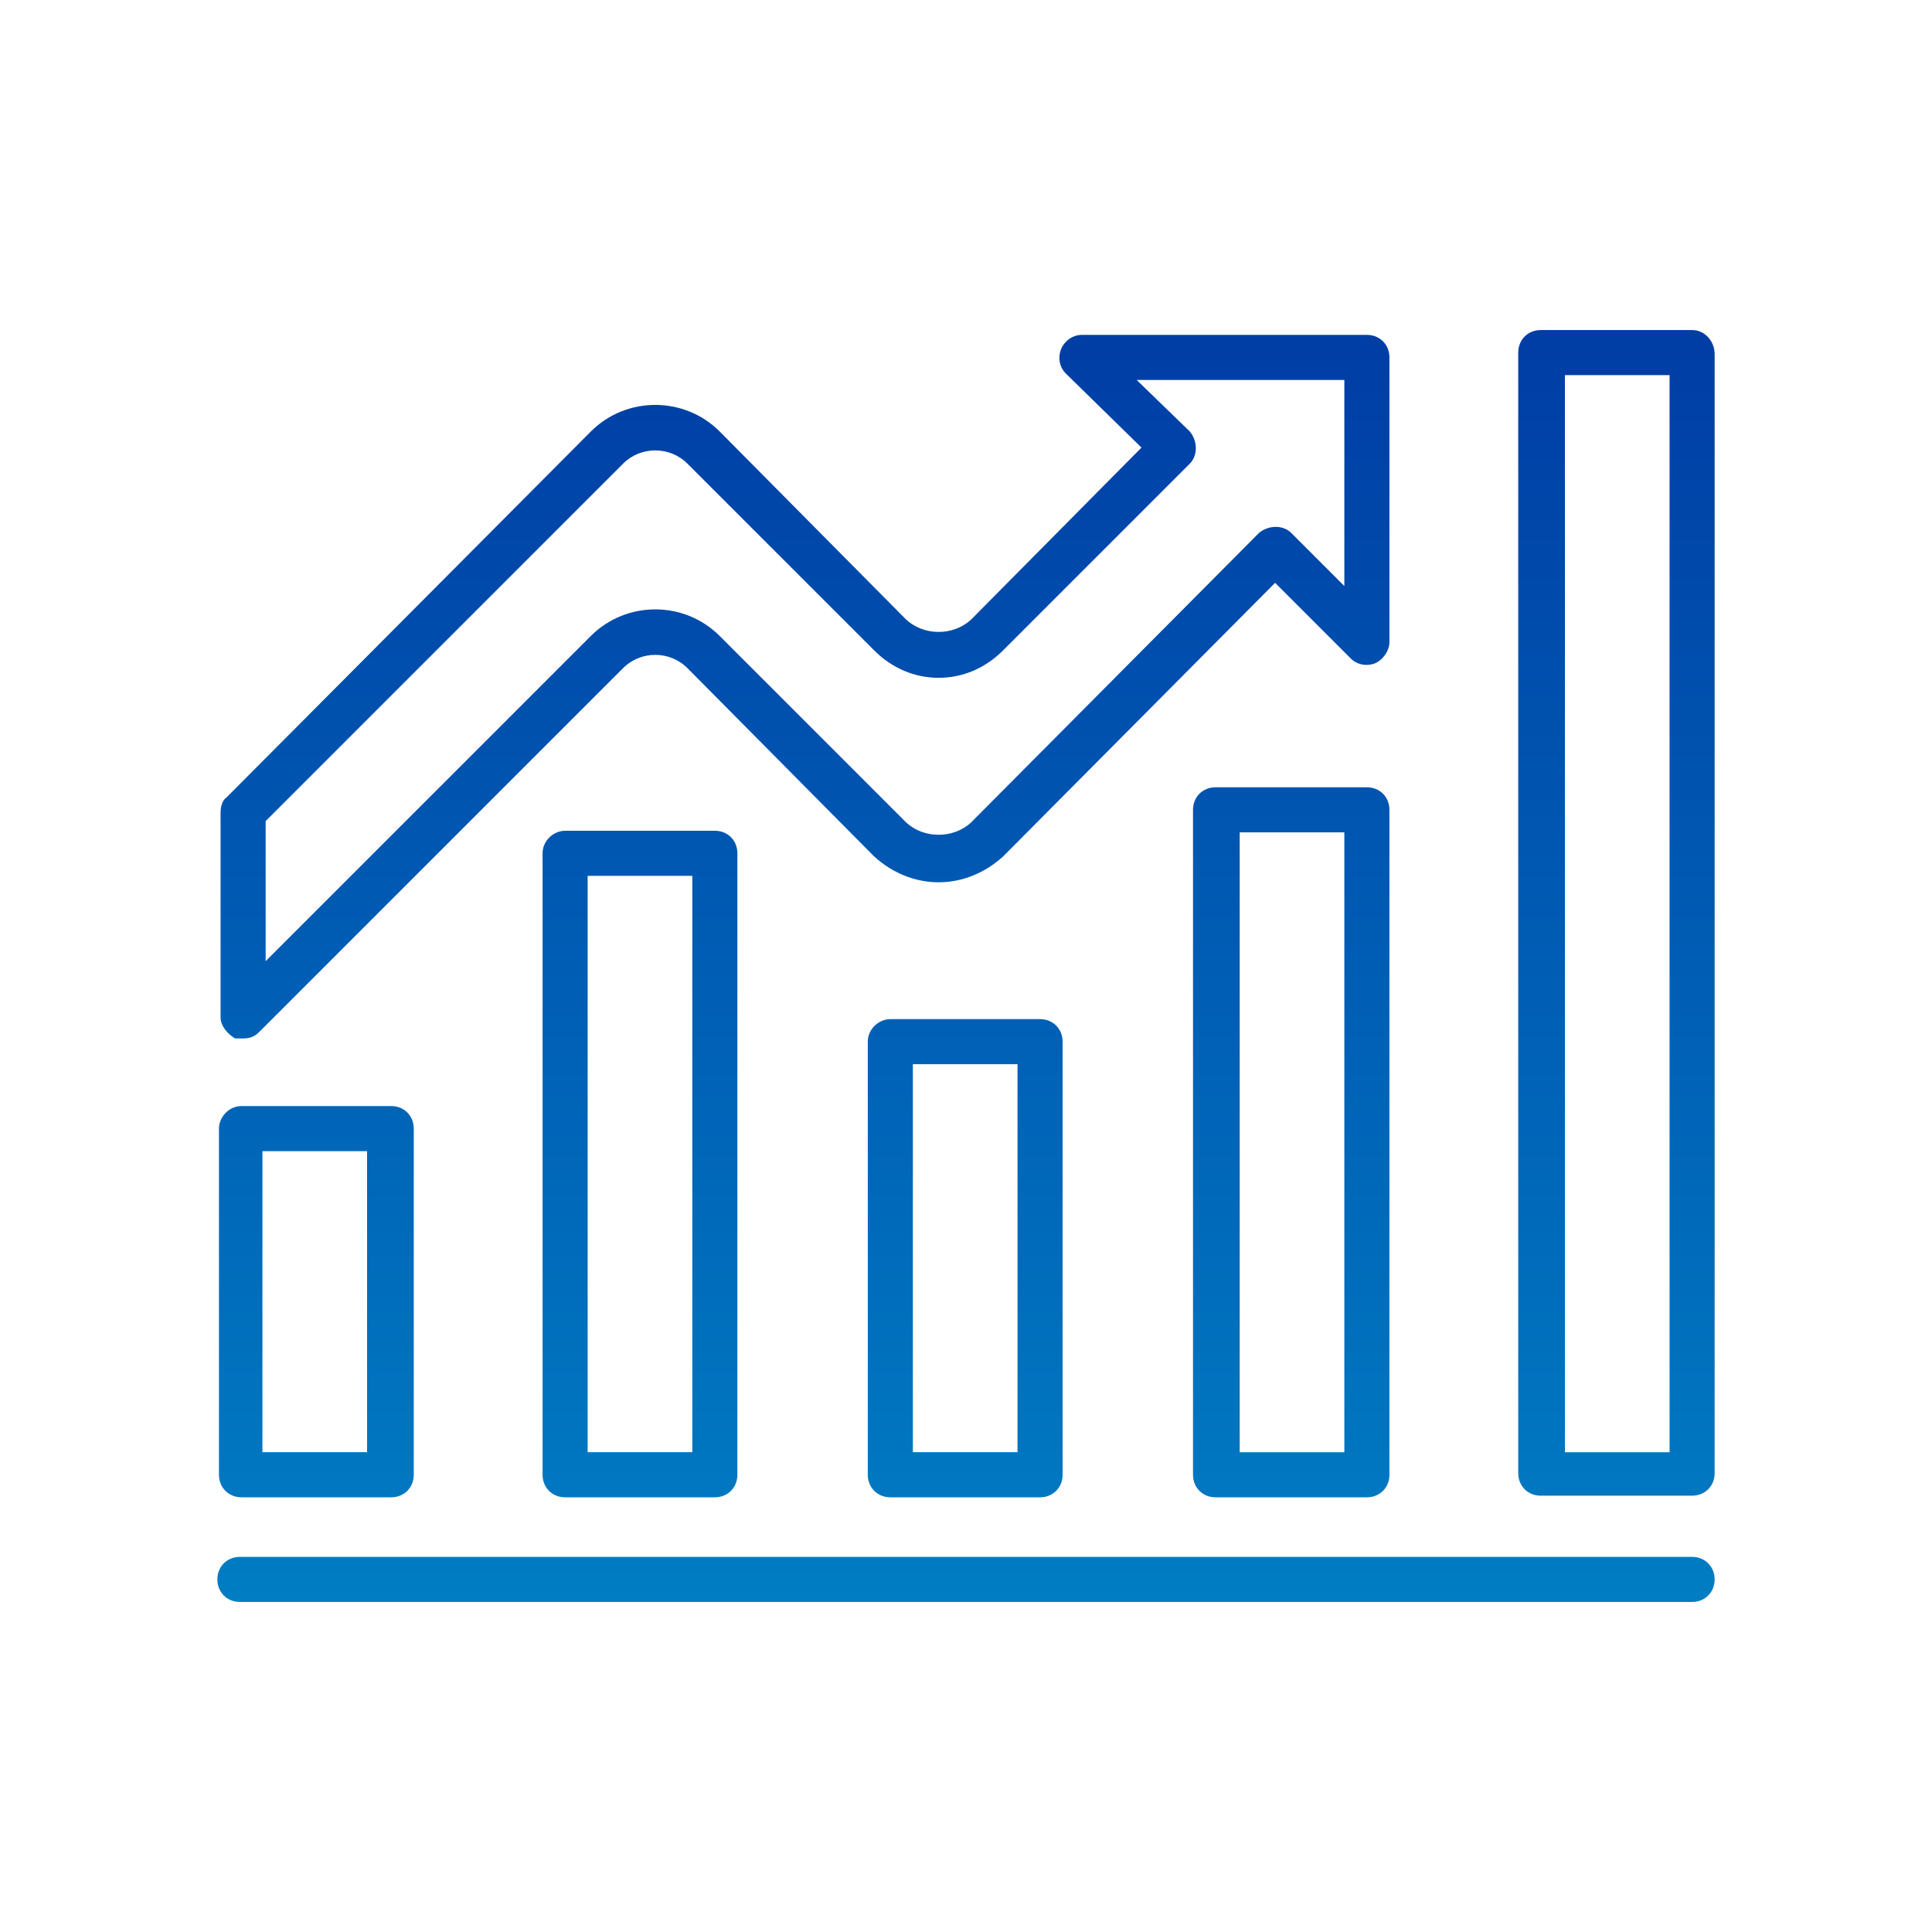 <?xml version="1.0" encoding="utf-8"?>
<!-- Generator: Adobe Illustrator 26.3.1, SVG Export Plug-In . SVG Version: 6.00 Build 0)  -->
<svg version="1.1" id="Layer_1" xmlns="http://www.w3.org/2000/svg" xmlns:xlink="http://www.w3.org/1999/xlink" x="0px" y="0px"
	 viewBox="0 0 120 120" style="enable-background:new 0 0 120 120;" xml:space="preserve">
<style type="text/css">
	.st0{fill:url(#SVGID_1_);}
</style>
<linearGradient id="SVGID_1_" gradientUnits="userSpaceOnUse" x1="60" y1="99.47" x2="60" y2="20.54">
	<stop  offset="0" style="stop-color:#007DC3"/>
	<stop  offset="1" style="stop-color:#003DA5"/>
</linearGradient>
<path class="st0" d="M75.5,48.9c-0.8,0-1.4,0.6-1.4,1.4v41.3c0,0.8,0.6,1.4,1.4,1.4h9.4c0.8,0,1.4-0.6,1.4-1.4V50.3
	c0-0.8-0.6-1.4-1.4-1.4H75.5z M83.5,90.2h-6.5V51.7h6.5V90.2z M15.1,64.5c0.4,0,0.7-0.1,1-0.4l22.6-22.6c1.1-1.1,2.9-1.1,4,0
	l11.6,11.7c1.1,1,2.5,1.6,4,1.6c1.5,0,2.9-0.6,4-1.6l16.9-17l4.7,4.7c0.4,0.4,1,0.5,1.5,0.3c0.5-0.2,0.9-0.8,0.9-1.3V22.2
	c0-0.8-0.6-1.4-1.4-1.4H67.2c-0.6,0-1.1,0.4-1.3,0.9c-0.2,0.5-0.1,1.1,0.3,1.5l4.7,4.6L60.3,38.5c-1.1,1-2.9,1-4,0L44.7,26.8
	c-2.2-2.2-5.8-2.2-8,0L14.1,49.5c-0.3,0.2-0.4,0.6-0.4,1v12.7c0,0.5,0.4,1,0.9,1.3C14.7,64.5,14.9,64.5,15.1,64.5z M16.5,51
	l22.2-22.2c1.1-1.1,2.9-1.1,4,0l11.6,11.6c1.1,1.1,2.5,1.7,4,1.7c1.5,0,2.9-0.6,4-1.7l11.6-11.6c0.5-0.5,0.5-1.4,0-2l-3.3-3.2h12.9
	v12.8l-3.3-3.3c-0.5-0.5-1.4-0.5-2,0l-17.9,18c-1.1,1-2.9,1-4,0L44.7,39.5c-2.2-2.2-5.8-2.2-8,0L16.5,59.7V51z M105.1,20.5h-9.4
	c-0.8,0-1.4,0.6-1.4,1.4v69.6c0,0.8,0.6,1.4,1.4,1.4h9.4c0.8,0,1.4-0.6,1.4-1.4V22C106.5,21.2,105.9,20.5,105.1,20.5z M103.7,90.2
	h-6.5V23.3h6.5V90.2z M53.9,64.7v26.9c0,0.8,0.6,1.4,1.4,1.4h9.3c0.8,0,1.4-0.6,1.4-1.4V64.7c0-0.8-0.6-1.4-1.4-1.4h-9.3
	C54.6,63.3,53.9,63.9,53.9,64.7z M56.7,66.1h6.5v24.1h-6.5V66.1z M105.1,96.7c0.8,0,1.4,0.6,1.4,1.4c0,0.8-0.6,1.4-1.4,1.4H14.9
	c-0.8,0-1.4-0.6-1.4-1.4c0-0.8,0.6-1.4,1.4-1.4H105.1z M24.3,93c0.8,0,1.4-0.6,1.4-1.4V70.1c0-0.8-0.6-1.4-1.4-1.4h-9.3
	c-0.8,0-1.4,0.7-1.4,1.4v21.5c0,0.8,0.6,1.4,1.4,1.4H24.3z M16.3,71.5h6.5v18.7h-6.5V71.5z M33.7,53v38.6c0,0.8,0.6,1.4,1.4,1.4h9.3
	c0.8,0,1.4-0.6,1.4-1.4V53c0-0.8-0.6-1.4-1.4-1.4h-9.3C34.4,51.6,33.7,52.2,33.7,53z M36.5,54.4h6.5v35.8h-6.5V54.4z"/>
</svg>
